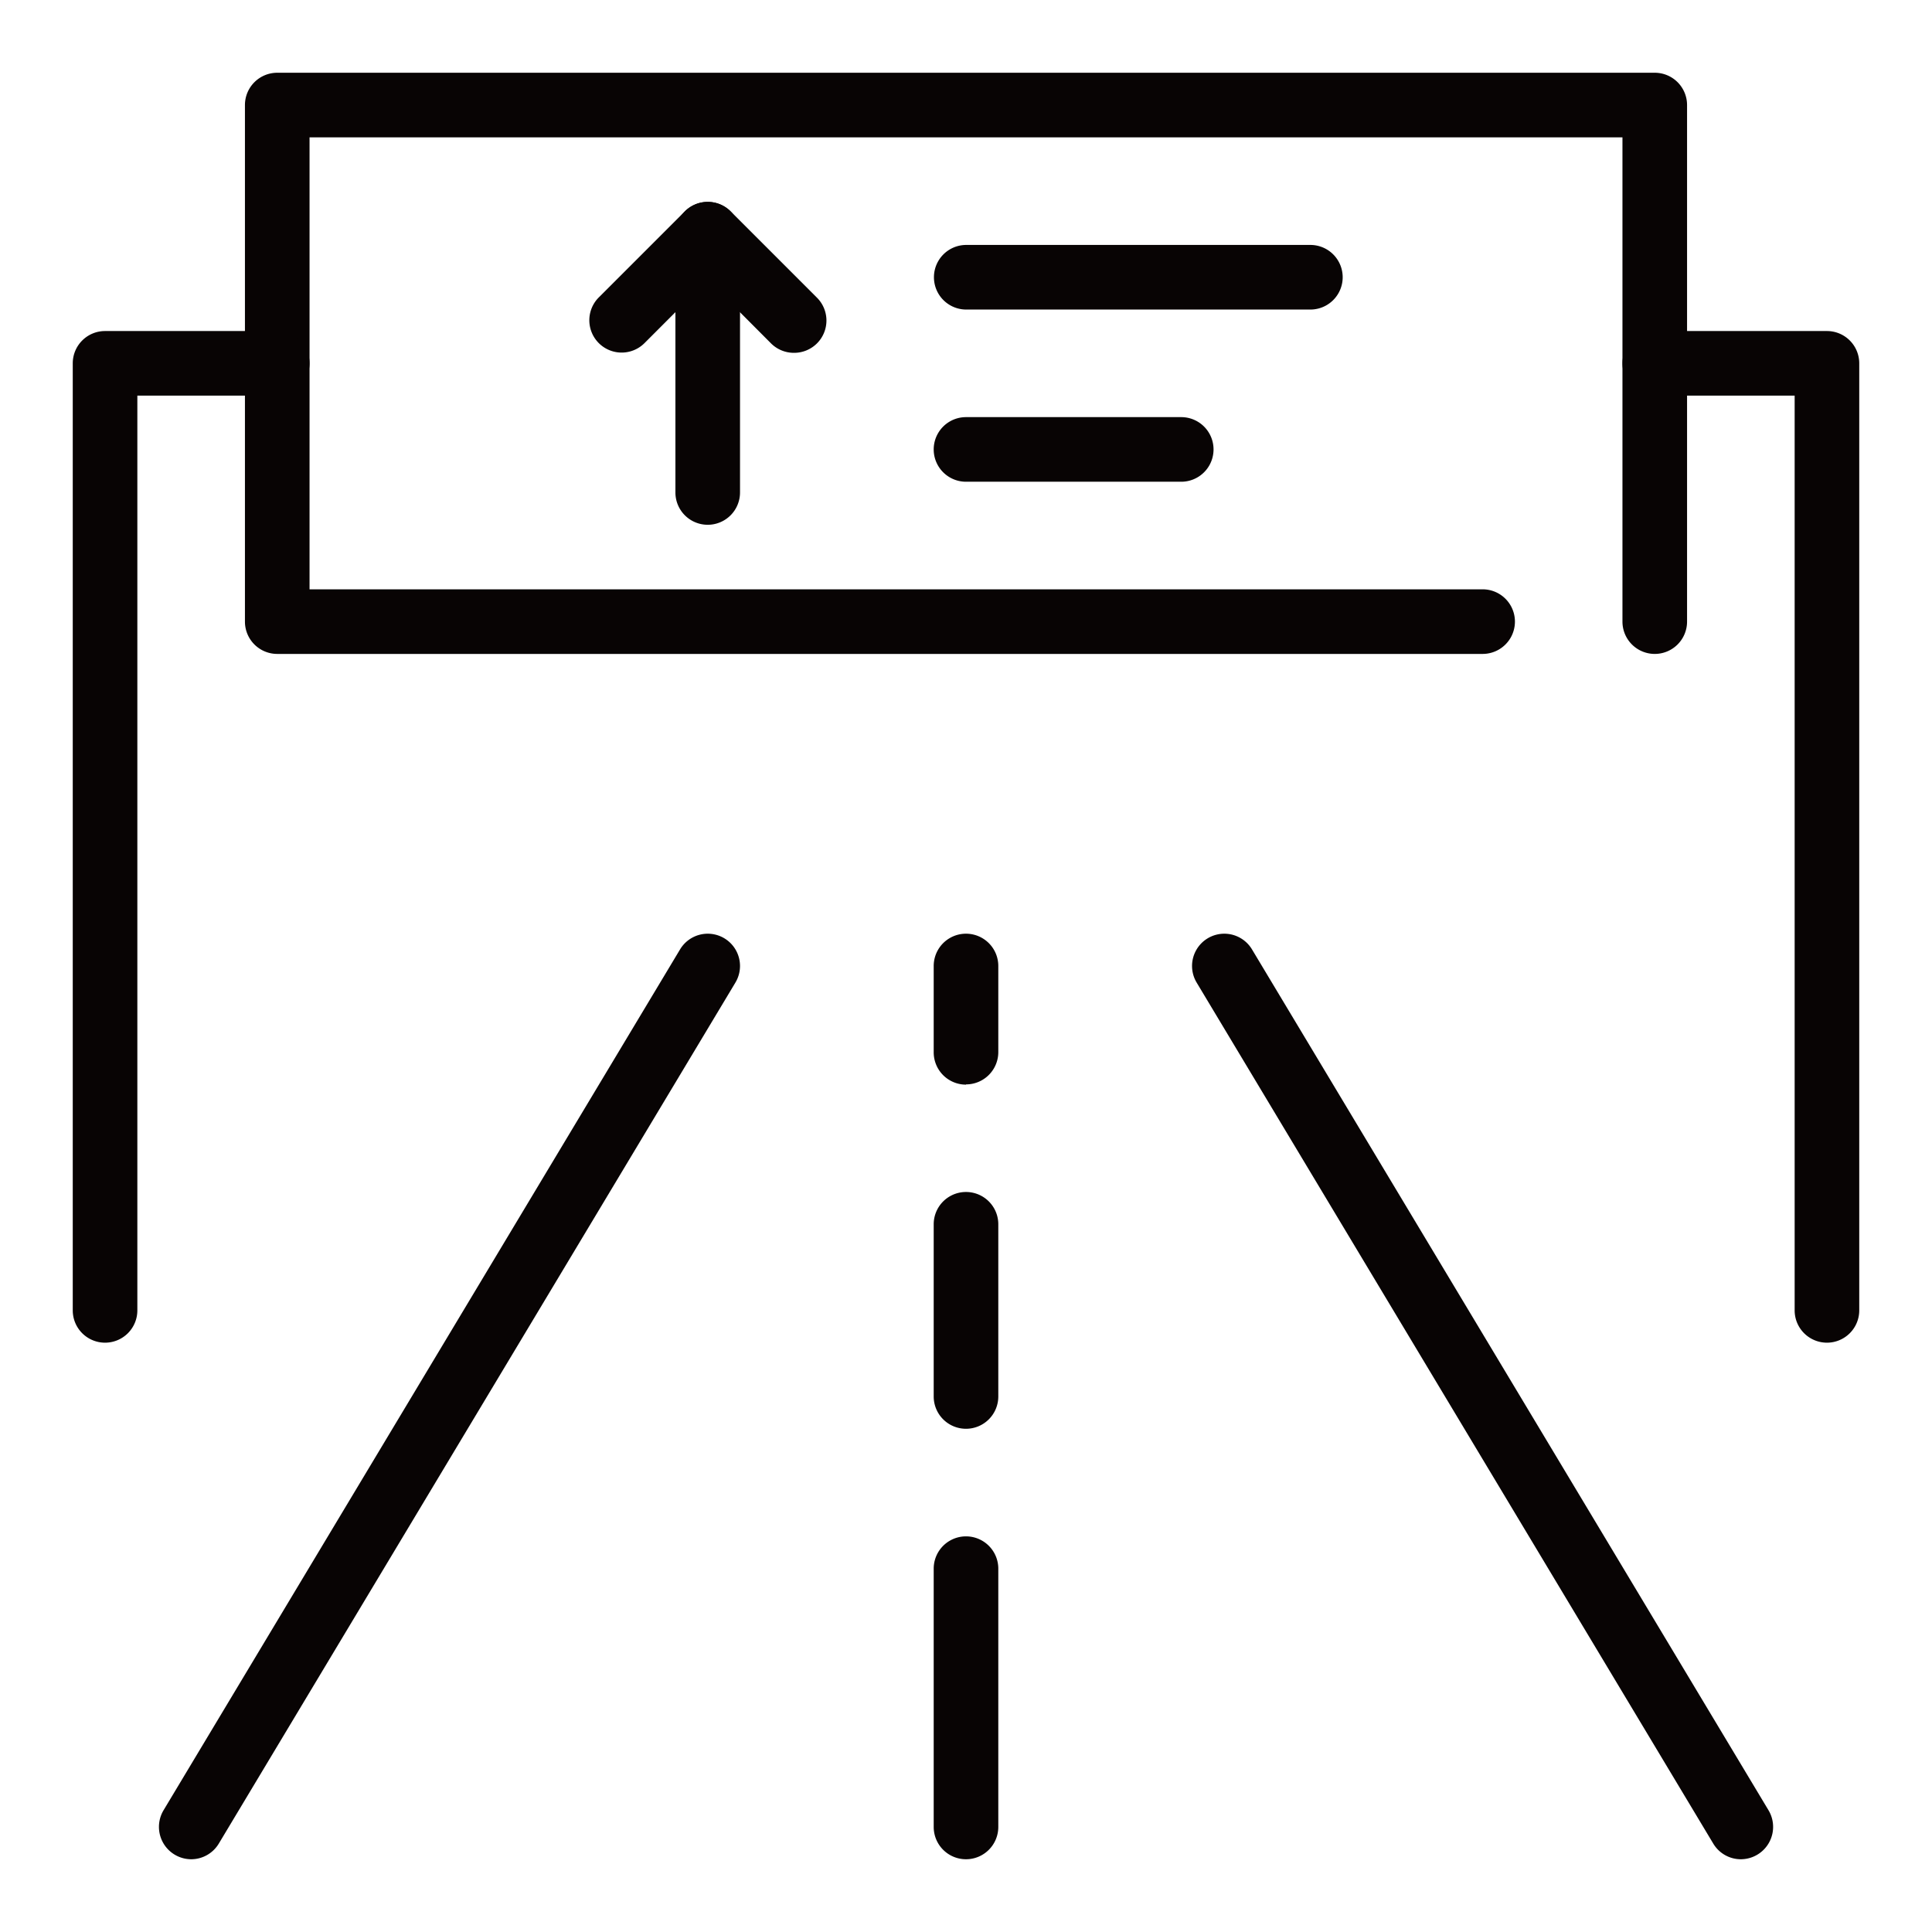 <svg xmlns="http://www.w3.org/2000/svg" xmlns:xlink="http://www.w3.org/1999/xlink" width="32" height="32" viewBox="0 0 32 32">
  <defs>
    <clipPath id="clip-path">
      <rect id="사각형_13272" data-name="사각형 13272" width="29.59" height="29.59" fill="none"/>
    </clipPath>
  </defs>
  <g id="Long_Haul" data-name="Long Haul" transform="translate(-4 -4)">
    <rect id="사각형_12508" data-name="사각형 12508" width="32" height="32" transform="translate(4 4)" fill="none"/>
    <g id="그룹_10825" data-name="그룹 10825" transform="translate(5.205 5.205)">
      <g id="그룹_10824" data-name="그룹 10824" clip-path="url(#clip-path)">
        <path id="패스_54974" data-name="패스 54974" d="M22.092,25.33a.532.532,0,0,1-.459-.261l-8.556-14.26a.534.534,0,1,1,.917-.549L22.55,24.52a.536.536,0,0,1-.458.81" transform="translate(5.538 4.26)" fill="#080404"/>
        <path id="패스_54975" data-name="패스 54975" d="M1.535,25.33a.536.536,0,0,1-.458-.81L9.633,10.26a.534.534,0,1,1,.917.549L1.994,25.069a.534.534,0,0,1-.459.261" transform="translate(0.426 4.26)" fill="#080404"/>
        <path id="패스_54976" data-name="패스 54976" d="M25.351,9.626a.535.535,0,0,1-.535-.535V1.07H3.07V8.556H22.5a.535.535,0,1,1,0,1.07H2.535A.535.535,0,0,1,2,9.091V.535A.535.535,0,0,1,2.535,0H25.351a.535.535,0,0,1,.535.535V9.091a.535.535,0,0,1-.535.535" transform="translate(0.852)" fill="#080404"/>
        <path id="패스_54977" data-name="패스 54977" d="M10.535,12.5A.535.535,0,0,1,10,11.961V10.535a.535.535,0,0,1,1.07,0v1.426a.535.535,0,0,1-.535.535" transform="translate(4.26 4.26)" fill="#080404"/>
        <path id="패스_54978" data-name="패스 54978" d="M10.535,16.922A.535.535,0,0,1,10,16.387V13.535a.535.535,0,0,1,1.07,0v2.852a.535.535,0,0,1-.535.535" transform="translate(4.26 5.538)" fill="#080404"/>
        <path id="패스_54979" data-name="패스 54979" d="M10.535,22.348A.535.535,0,0,1,10,21.813V17.535a.535.535,0,1,1,1.07,0v4.278a.535.535,0,0,1-.535.535" transform="translate(4.26 7.242)" fill="#080404"/>
        <path id="패스_54980" data-name="패스 54980" d="M9.387,4a.536.536,0,0,1-.378-.157L7.961,2.791,6.914,3.839a.535.535,0,0,1-.757-.757L7.583,1.656a.537.537,0,0,1,.757,0L9.766,3.082A.535.535,0,0,1,9.387,4" transform="translate(2.556 0.639)" fill="#080404"/>
        <path id="패스_54981" data-name="패스 54981" d="M7.535,6.848A.535.535,0,0,1,7,6.313V2.035a.535.535,0,1,1,1.07,0V6.313a.535.535,0,0,1-.535.535" transform="translate(2.982 0.639)" fill="#080404"/>
        <path id="패스_54982" data-name="패스 54982" d="M.535,19.756A.535.535,0,0,1,0,19.221V3.535A.535.535,0,0,1,.535,3H3.387a.535.535,0,0,1,0,1.07H1.07V19.221a.535.535,0,0,1-.535.535" transform="translate(0 1.278)" fill="#080404"/>
        <path id="패스_54983" data-name="패스 54983" d="M21.387,19.756a.535.535,0,0,1-.535-.535V4.07H18.535a.535.535,0,0,1,0-1.07h2.852a.535.535,0,0,1,.535.535V19.221a.535.535,0,0,1-.535.535" transform="translate(7.668 1.278)" fill="#080404"/>
        <path id="패스_54984" data-name="패스 54984" d="M16.239,3.07h-5.7a.535.535,0,0,1,0-1.07h5.7a.535.535,0,0,1,0,1.07" transform="translate(4.26 0.852)" fill="#080404"/>
        <path id="패스_54985" data-name="패스 54985" d="M14.1,5.07H10.535a.535.535,0,0,1,0-1.07H14.1a.535.535,0,1,1,0,1.07" transform="translate(4.26 1.704)" fill="#080404"/>
      </g>
    </g>
  </g>
</svg>
